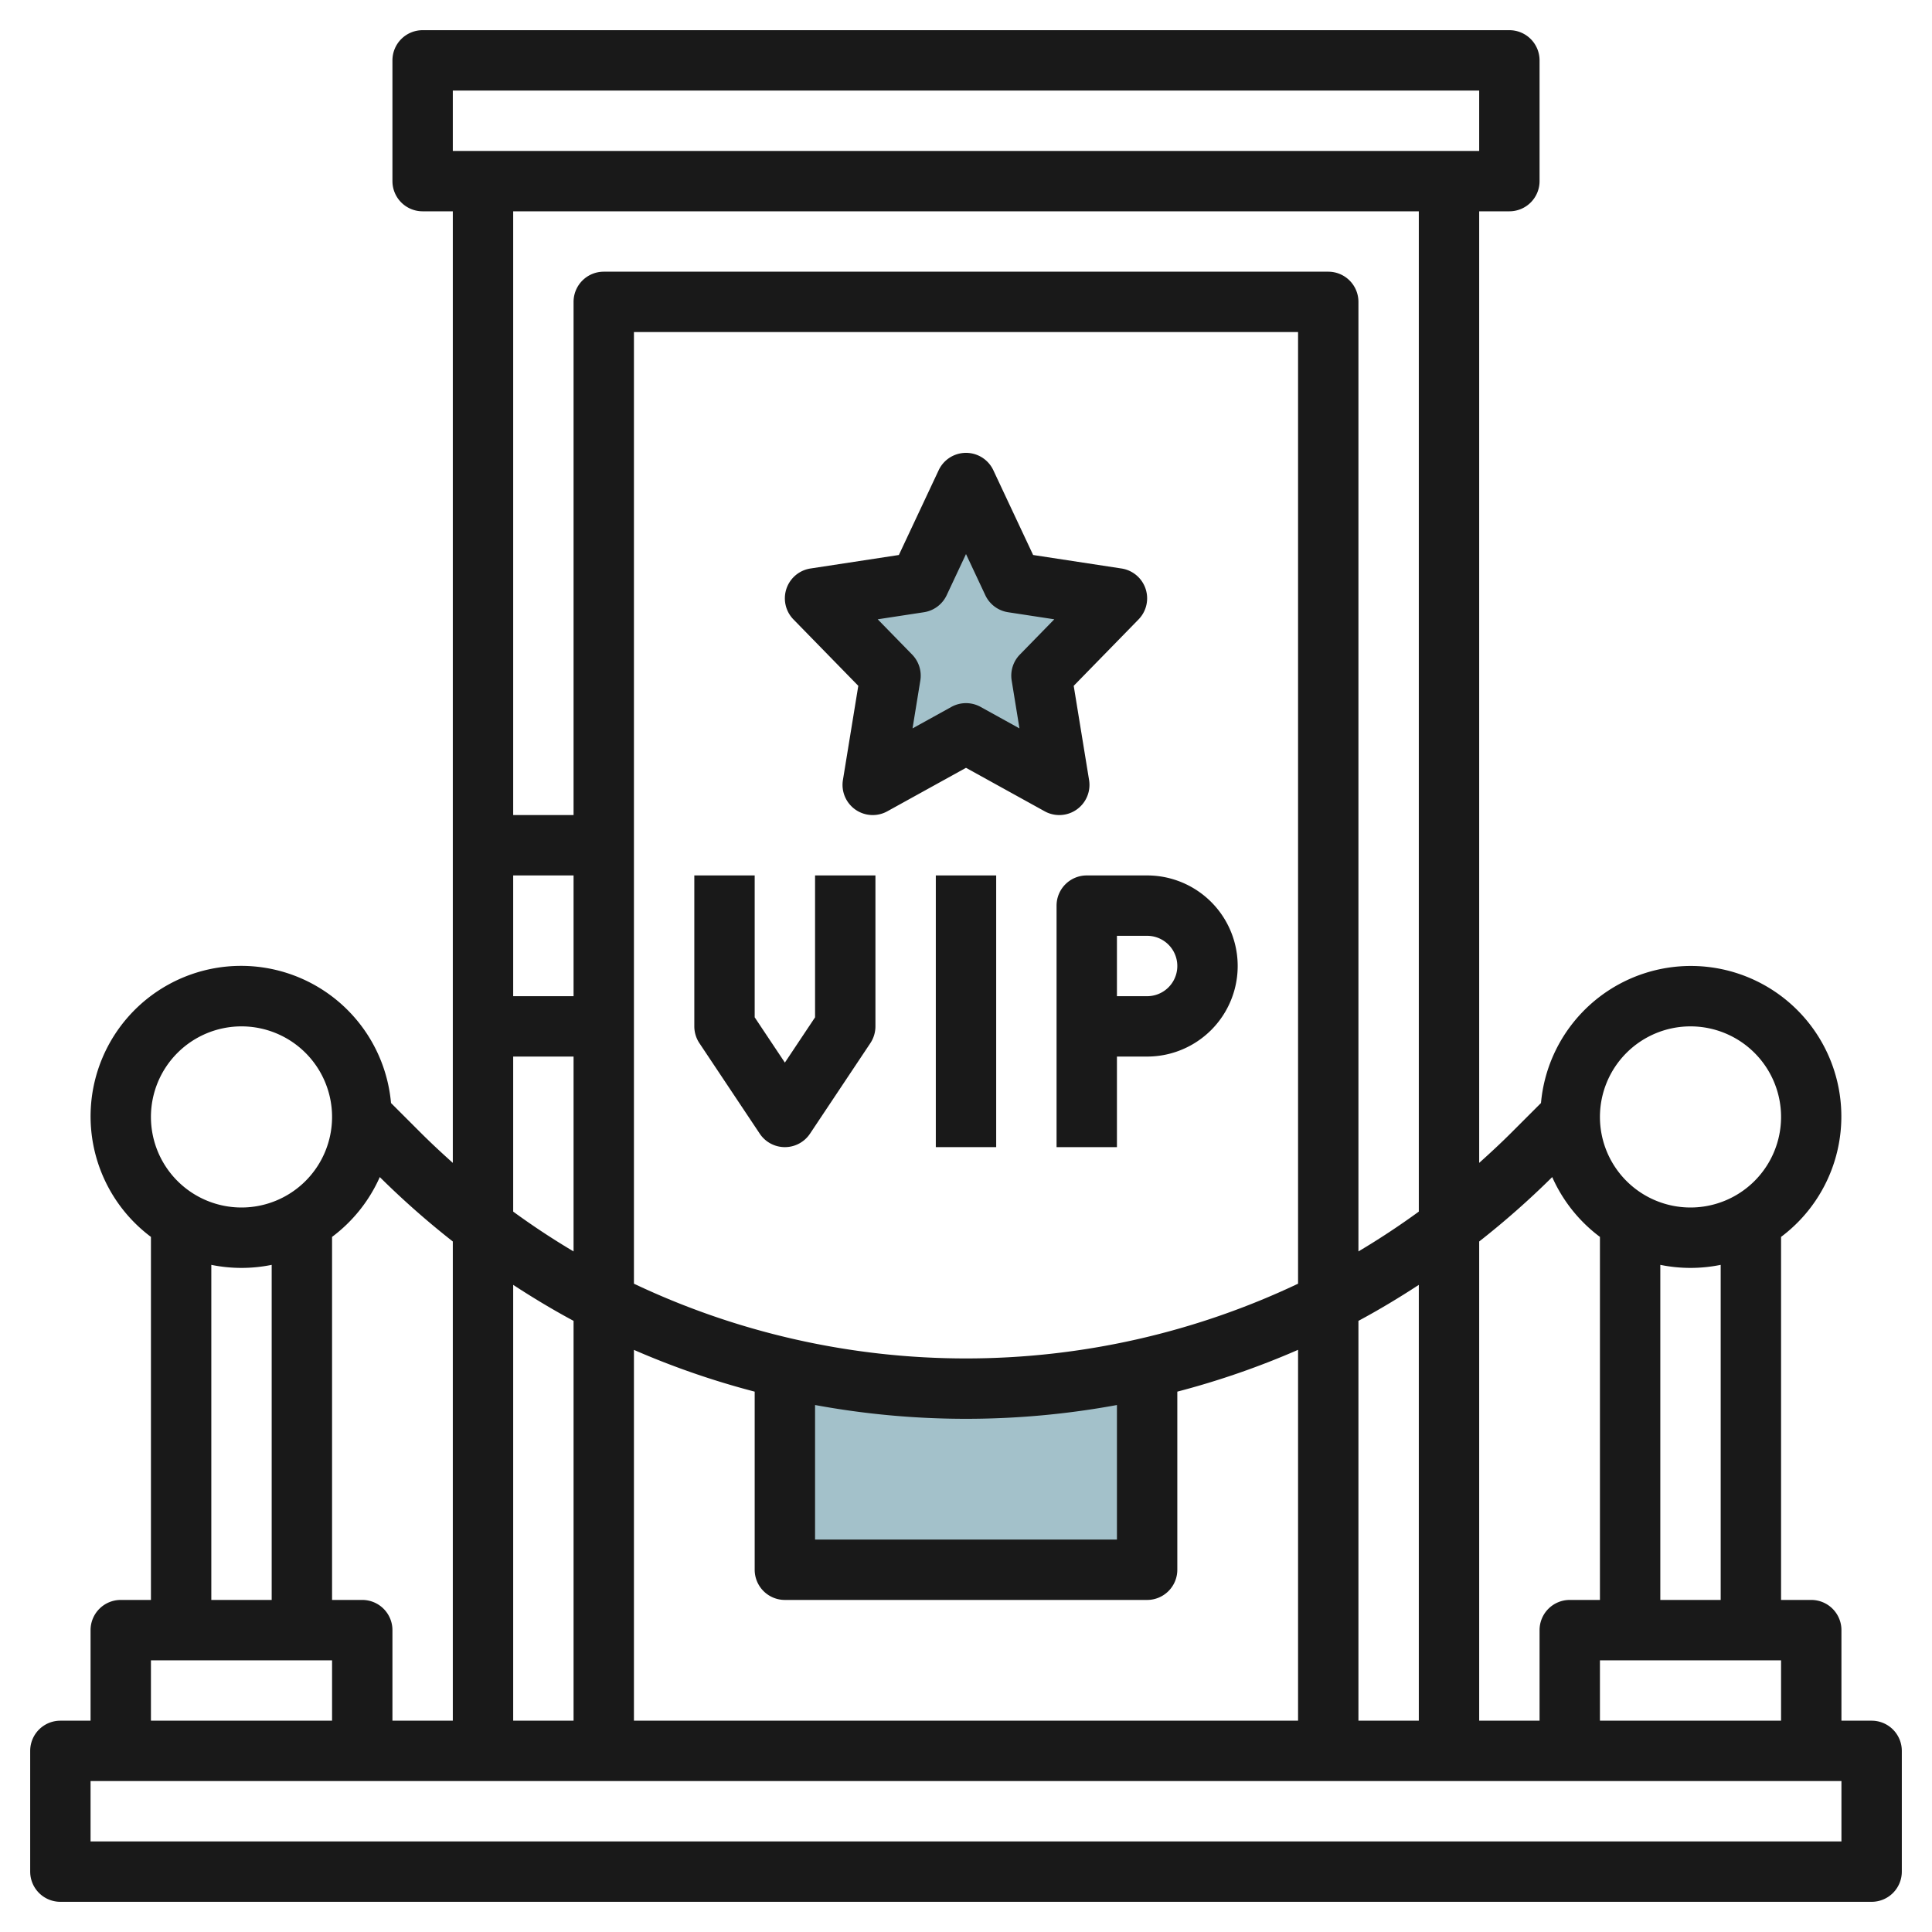 <svg height="512" viewBox="0 0 64 64" width="512" xmlns="http://www.w3.org/2000/svg"><g id="Layer_6" data-name="Layer 6"><path d="m26 46h12v6h-12z" fill="#a3c1ca"/><path d="m32 16 1.545 3.292 3.455.528-2.5 2.562.59 3.618-3.09-1.708-3.09 1.708.59-3.618-2.5-2.562 3.455-.528z" fill="#a3c1ca"/><g fill="#191919"><path d="m62 57h-1v-3a1 1 0 0 0 -1-1h-1v-12.026a4.985 4.985 0 1 0 -7.953-4.435l-.976.976c-.348.348-.707.681-1.071 1.007v-31.522h1a1 1 0 0 0 1-1v-4a1 1 0 0 0 -1-1h-36a1 1 0 0 0 -1 1v4a1 1 0 0 0 1 1h1v31.522c-.364-.326-.723-.659-1.071-1.007l-.976-.976a4.986 4.986 0 1 0 -7.953 4.435v12.026h-1a1 1 0 0 0 -1 1v3h-1a1 1 0 0 0 -1 1v4a1 1 0 0 0 1 1h60a1 1 0 0 0 1-1v-4a1 1 0 0 0 -1-1zm-9 0v-2h6v2zm4-4h-2v-11.1a5 5 0 0 0 2 0zm-1-19a3 3 0 1 1 -3 3 3 3 0 0 1 3-3zm-4.581 4.992a5.011 5.011 0 0 0 1.581 1.982v12.026h-1a1 1 0 0 0 -1 1v3h-2v-15.874a27.948 27.948 0 0 0 2.419-2.134zm-34.419 18.008v-14.437c.652.425 1.317.826 2 1.192v13.245zm4-12.283a27.132 27.132 0 0 0 4 1.383v5.9a1 1 0 0 0 1 1h12a1 1 0 0 0 1-1v-5.9a27.132 27.132 0 0 0 4-1.385v12.285h-22zm-4-15.717h2v4h-2zm26 13.524a25.673 25.673 0 0 1 -22 0v-31.524h22zm-16 4.019a27.581 27.581 0 0 0 10 0v4.457h-10zm18-2.788c.683-.366 1.348-.767 2-1.192v14.437h-2zm-30-40.755h34v2h-34zm32 4v33.136q-.972.708-2 1.319v-31.455a1 1 0 0 0 -1-1h-24a1 1 0 0 0 -1 1v17h-2v-20zm-30 28h2v6.455q-1.027-.609-2-1.319zm-2 6.126v15.874h-2v-3a1 1 0 0 0 -1-1h-1v-12.026a5.011 5.011 0 0 0 1.581-1.982 27.948 27.948 0 0 0 2.419 2.134zm-7-7.126a3 3 0 1 1 -3 3 3 3 0 0 1 3-3zm-1 7.9a5 5 0 0 0 2 0v11.1h-2zm-2 13.1h6v2h-6zm56 6h-58v-2h58z"/><path d="m25.168 37.555a1 1 0 0 0 1.664 0l2-3a1.006 1.006 0 0 0 .168-.555v-5h-2v4.7l-1 1.5-1-1.5v-4.7h-2v5a1.006 1.006 0 0 0 .168.555z"/><path d="m31 29h2v9h-2z"/><path d="m35 30v8h2v-3h1a3 3 0 0 0 0-6h-2a1 1 0 0 0 -1 1zm2 1h1a1 1 0 0 1 0 2h-1z"/><path d="m28.432 22.719-.509 3.12a1 1 0 0 0 1.471 1.036l2.606-1.44 2.606 1.44a1 1 0 0 0 1.471-1.036l-.509-3.12 2.148-2.2a1 1 0 0 0 -.565-1.687l-2.927-.447-1.319-2.809a1 1 0 0 0 -1.81 0l-1.319 2.809-2.927.447a1 1 0 0 0 -.565 1.687zm2.174-2.438a1 1 0 0 0 .754-.564l.64-1.363.64 1.363a1 1 0 0 0 .754.564l1.531.234-1.141 1.169a1 1 0 0 0 -.271.859l.258 1.586-1.288-.712a1 1 0 0 0 -.966 0l-1.288.712.258-1.586a1 1 0 0 0 -.271-.859l-1.141-1.169z"/></g></g></svg>